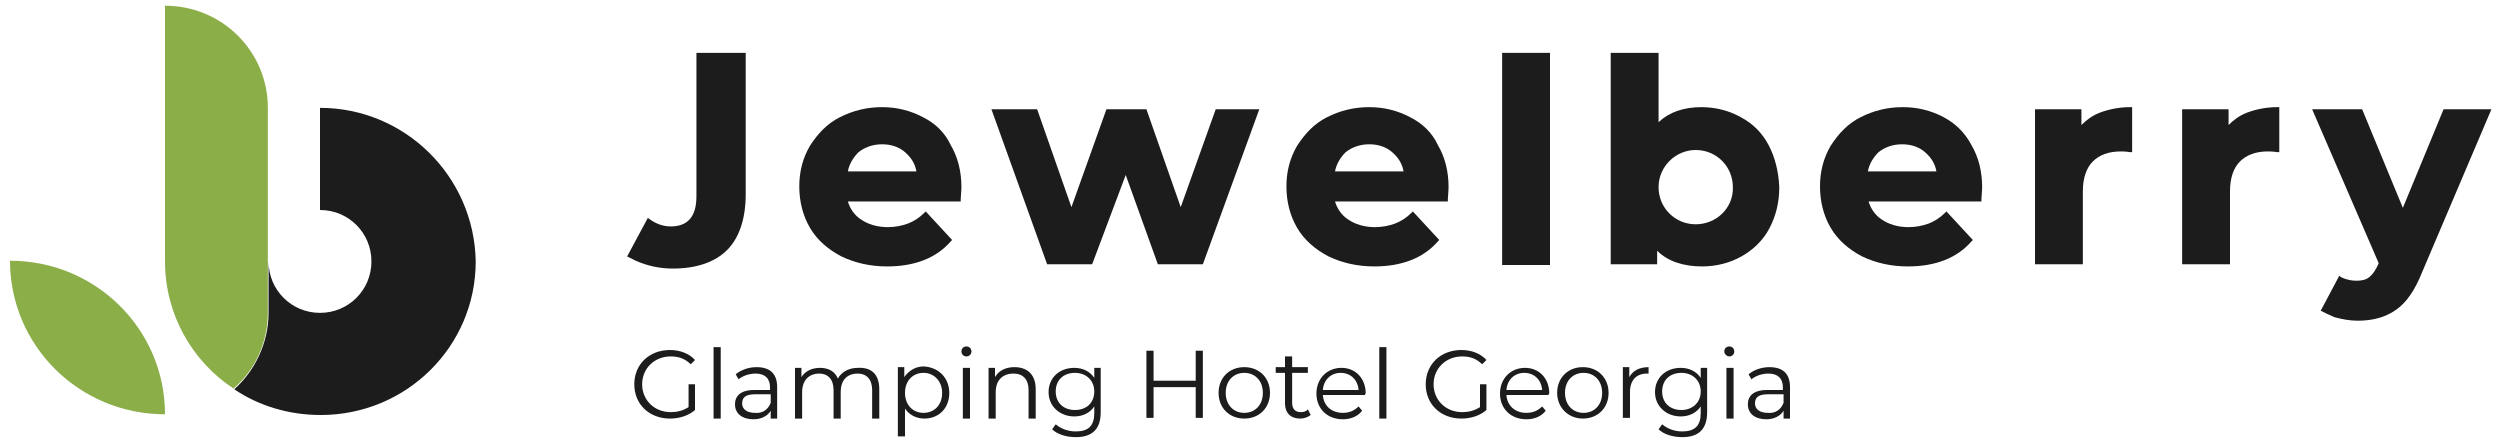 <?xml version="1.0" encoding="UTF-8"?> <!-- Generator: Adobe Illustrator 21.0.0, SVG Export Plug-In . SVG Version: 6.00 Build 0) --> <svg xmlns="http://www.w3.org/2000/svg" xmlns:xlink="http://www.w3.org/1999/xlink" id="Layer_1" x="0px" y="0px" viewBox="0 0 350 62" style="enable-background:new 0 0 350 62;" xml:space="preserve"> <style type="text/css"> .st0{fill:#1C1C1C;} .st1{fill:#8CAE49;} </style> <g> <path class="st0" d="M44.8,15.1v14.3c4,0,7.2,3.2,7.2,7.2c0,4-3.2,7.2-7.2,7.2c-4,0-7.2-3.2-7.2-7.2v7.2c0,4.2-1.9,8.1-4.8,10.7 c3.4,2.3,7.6,3.6,12.1,3.6c12,0,21.7-9.6,21.7-21.5C66.4,24.7,56.7,15.1,44.8,15.1"></path> <path class="st1" d="M23.1,0.8v14.3v14.3v7.2c0,7.4,3.8,14,9.6,17.8c3-2.6,4.8-6.4,4.8-10.7V29.4V16.3v-1.2 C37.5,7.2,31.1,0.8,23.1,0.8"></path> <path class="st1" d="M1.4,36.5C1.4,48.4,11.1,58,23.1,58C23.1,46.1,13.4,36.5,1.4,36.5"></path> <g> <path class="st0" d="M129.2,16.4c-1.7-0.9-3.6-1.4-5.7-1.4c-2.2,0-4.1,0.5-5.9,1.4c-1.8,0.9-3.1,2.3-4.2,4c-1,1.7-1.5,3.6-1.5,5.7 c0,2.1,0.5,4.1,1.5,5.8c1,1.7,2.5,3,4.4,4c1.9,0.9,4,1.4,6.4,1.4c3.9,0,6.9-1.2,8.9-3.5l0.2-0.2l-3.7-4l-0.2,0.2 c-0.7,0.7-1.5,1.2-2.3,1.5c-0.8,0.3-1.8,0.5-2.8,0.5c-1.5,0-2.8-0.4-3.8-1.1c-0.9-0.6-1.5-1.5-1.8-2.5h15.8l0-0.3 c0.1-1.4,0.1-1.6,0.1-1.7c0-2.2-0.5-4.2-1.5-5.9C132.3,18.6,131,17.3,129.2,16.4 M128.3,24h-9.6c0.2-1.1,0.8-2,1.5-2.7 c0.9-0.7,2-1.1,3.3-1.1c1.3,0,2.4,0.4,3.2,1.1C127.6,22.1,128.1,22.9,128.3,24"></path> <polygon class="st0" points="165.3,29 160.5,15.3 154.9,15.3 150,29 145.2,15.3 138.8,15.3 146.6,37 152.9,37 157.6,24.5 162.1,37 168.4,37 176.3,15.3 170.2,15.3 "></polygon> <path class="st0" d="M197.4,16.4c-1.7-0.9-3.6-1.4-5.7-1.4c-2.2,0-4.1,0.5-5.9,1.4c-1.8,0.9-3.1,2.3-4.2,4c-1,1.7-1.5,3.6-1.5,5.7 c0,2.1,0.5,4.1,1.5,5.8c1,1.7,2.5,3,4.4,4c1.9,0.9,4,1.4,6.4,1.4c3.9,0,6.9-1.2,8.9-3.5l0.2-0.2l-3.7-4l-0.2,0.2 c-0.7,0.7-1.5,1.2-2.3,1.5c-0.8,0.3-1.8,0.5-2.8,0.5c-1.5,0-2.8-0.4-3.8-1.1c-0.9-0.6-1.5-1.5-1.8-2.5h15.8l0-0.3 c0.1-1.4,0.1-1.6,0.1-1.7c0-2.2-0.5-4.2-1.5-5.9C200.5,18.6,199.2,17.3,197.4,16.4 M196.5,24h-9.6c0.2-1.1,0.8-2,1.5-2.7 c0.9-0.7,2-1.1,3.3-1.1c1.3,0,2.4,0.4,3.2,1.1C195.8,22.1,196.3,22.9,196.5,24"></path> <rect x="210.3" y="7.4" class="st0" width="6.7" height="29.7"></rect> <path class="st0" d="M272.1,16.4c-1.7-0.9-3.6-1.4-5.7-1.4c-2.2,0-4.1,0.5-5.9,1.4c-1.8,0.9-3.1,2.3-4.2,4c-1,1.7-1.5,3.6-1.5,5.7 c0,2.1,0.5,4.1,1.5,5.8c1,1.7,2.5,3,4.4,4c1.9,0.9,4,1.4,6.4,1.4c3.9,0,6.9-1.2,8.9-3.5l0.2-0.2l-3.7-4l-0.2,0.2 c-0.7,0.7-1.5,1.2-2.3,1.5c-0.8,0.3-1.8,0.5-2.8,0.5c-1.5,0-2.8-0.4-3.8-1.1c-0.9-0.6-1.5-1.5-1.8-2.5h15.8l0-0.3 c0.1-1.4,0.1-1.6,0.1-1.7c0-2.2-0.5-4.2-1.5-5.9C275.1,18.6,273.8,17.3,272.1,16.4 M271.1,24h-9.6c0.2-1.1,0.8-2,1.5-2.7 c0.9-0.7,2-1.1,3.3-1.1c1.3,0,2.4,0.4,3.2,1.1C270.4,22.1,270.9,22.9,271.1,24"></path> <path class="st0" d="M293.9,15.8L293.9,15.8c-1,0.4-1.8,1-2.5,1.7v-2.2h-6.5V37h6.7V26.8c0-1.9,0.5-3.3,1.4-4.2 c0.9-0.9,2.2-1.4,3.9-1.4c0.2,0,0.7,0,1.3,0.1l0.3,0V15h-0.3C296.7,15,295.2,15.3,293.9,15.8"></path> <path class="st0" d="M314.5,15.8L314.5,15.8c-1,0.4-1.8,1-2.5,1.7v-2.2h-6.5V37h6.7V26.8c0-1.9,0.5-3.3,1.4-4.2 c0.9-0.9,2.2-1.4,3.9-1.4c0.2,0,0.7,0,1.3,0.1l0.3,0V15h-0.3C317.3,15,315.8,15.3,314.5,15.8"></path> <path class="st0" d="M97.5,7.4v7.4h0v12.7c0,2.8-1.2,4.2-3.6,4.2c-1.1,0-2.2-0.4-3.2-1.2l-2.9,5.4c0.4,0.2,0.8,0.4,1.2,0.6h0 c1.6,0.7,3.3,1.1,5.2,1.1c3.3,0,5.9-0.9,7.6-2.6c1.7-1.7,2.6-4.4,2.6-7.8V7.4H97.5z"></path> <path class="st0" d="M342.1,15.3l-5.7,13.8l-5.7-13.8h-7l9.3,21.5l0,0.1c-0.4,0.9-0.8,1.5-1.3,1.9c-0.5,0.4-1.1,0.5-1.8,0.5 c-0.6,0-1.1-0.1-1.7-0.3c-0.3-0.1-0.5-0.2-0.7-0.4l-2.6,4.9c0.6,0.3,1.2,0.6,1.9,0.9c1.1,0.3,2.2,0.5,3.3,0.5 c2.1,0,3.9-0.5,5.3-1.5c1.5-1,2.7-2.8,3.7-5.3l9.7-22.8H342.1z"></path> <path class="st0" d="M247.6,20.3c-0.9-1.7-2.2-3-3.9-3.9c-1.6-0.9-3.5-1.4-5.5-1.4c-2.5,0-4.5,0.7-6,2.1V7.4h-6.7V37h6.5v-1.9 c1.5,1.5,3.7,2.2,6.3,2.2c2,0,3.9-0.5,5.5-1.4c1.6-0.9,3-2.2,3.9-3.9c0.9-1.7,1.4-3.6,1.4-5.8C249,24,248.5,22,247.6,20.3 M237.4,31.4c-2.9,0-5.2-2.3-5.2-5.2c0-2.9,2.4-5.2,5.2-5.2c2.9,0,5.2,2.3,5.2,5.2C242.7,29.1,240.3,31.4,237.4,31.4"></path> </g> </g> <g> <path class="st0" d="M96.3,53.8h1v3.6c-0.9,0.8-2.2,1.2-3.5,1.2c-2.9,0-5-2-5-4.8c0-2.8,2.1-4.8,5-4.8c1.4,0,2.7,0.5,3.5,1.4 L96.7,51c-0.8-0.8-1.7-1.1-2.8-1.1c-2.3,0-4,1.7-4,3.9c0,2.2,1.7,3.9,4,3.9c0.9,0,1.7-0.2,2.5-0.7V53.8z"></path> <path class="st0" d="M99.9,48.6h1v10h-1V48.6z"></path> <path class="st0" d="M108.8,54.2v4.4h-0.9v-1.1c-0.4,0.7-1.3,1.2-2.4,1.2c-1.6,0-2.6-0.8-2.6-2.1c0-1.1,0.7-2,2.7-2h2.2v-0.4 c0-1.2-0.7-1.9-2-1.9c-0.9,0-1.8,0.3-2.4,0.8l-0.4-0.7c0.7-0.6,1.8-1,2.9-1C107.8,51.4,108.8,52.3,108.8,54.2z M107.9,56.4v-1.2 h-2.2c-1.4,0-1.8,0.5-1.8,1.3c0,0.8,0.7,1.3,1.8,1.3C106.7,57.9,107.5,57.4,107.9,56.4z"></path> <path class="st0" d="M123.1,54.5v4.1h-1v-4c0-1.5-0.8-2.3-2-2.3c-1.5,0-2.4,0.9-2.4,2.6v3.7h-1v-4c0-1.5-0.8-2.3-2-2.3 c-1.4,0-2.4,0.9-2.4,2.6v3.7h-1v-7.1h0.9v1.3c0.5-0.8,1.4-1.3,2.6-1.3c1.2,0,2.1,0.5,2.5,1.5c0.5-0.9,1.5-1.5,2.8-1.5 C122,51.4,123.1,52.4,123.1,54.5z"></path> <path class="st0" d="M132.9,55c0,2.2-1.5,3.6-3.5,3.6c-1.1,0-2.1-0.5-2.7-1.4v3.9h-1v-9.7h0.9v1.4c0.6-0.9,1.6-1.5,2.7-1.5 C131.4,51.4,132.9,52.9,132.9,55z M131.9,55c0-1.6-1.1-2.8-2.6-2.8c-1.5,0-2.6,1.1-2.6,2.8c0,1.7,1.1,2.8,2.6,2.8 C130.8,57.8,131.9,56.7,131.9,55z"></path> <path class="st0" d="M134.6,49.2c0-0.4,0.3-0.7,0.7-0.7s0.7,0.3,0.7,0.7c0,0.4-0.3,0.7-0.7,0.7C134.9,49.9,134.6,49.6,134.6,49.2z M134.8,51.5h1v7.1h-1V51.5z"></path> <path class="st0" d="M145,54.5v4.1h-1v-4c0-1.5-0.8-2.3-2.1-2.3c-1.5,0-2.5,0.9-2.5,2.6v3.7h-1v-7.1h0.9v1.3 c0.5-0.9,1.5-1.4,2.7-1.4C143.8,51.4,145,52.4,145,54.5z"></path> <path class="st0" d="M154.1,51.5v6.2c0,2.4-1.2,3.5-3.5,3.5c-1.3,0-2.6-0.4-3.3-1.1l0.5-0.7c0.7,0.6,1.7,1,2.8,1 c1.8,0,2.6-0.8,2.6-2.6v-0.9c-0.6,0.9-1.6,1.4-2.8,1.4c-2,0-3.6-1.4-3.6-3.4s1.5-3.4,3.6-3.4c1.2,0,2.2,0.5,2.8,1.4v-1.4H154.1z M153.2,54.8c0-1.5-1.1-2.6-2.7-2.6c-1.6,0-2.7,1-2.7,2.6s1.1,2.6,2.7,2.6C152.1,57.4,153.2,56.4,153.2,54.8z"></path> <path class="st0" d="M168.4,49.1v9.4h-1v-4.3h-5.9v4.3h-1v-9.4h1v4.2h5.9v-4.2H168.4z"></path> <path class="st0" d="M170.6,55c0-2.1,1.5-3.6,3.6-3.6c2.1,0,3.6,1.5,3.6,3.6c0,2.1-1.5,3.6-3.6,3.6C172.1,58.6,170.6,57.1,170.6,55 z M176.8,55c0-1.7-1.1-2.8-2.6-2.8c-1.5,0-2.6,1.1-2.6,2.8c0,1.7,1.1,2.8,2.6,2.8C175.7,57.8,176.8,56.7,176.8,55z"></path> <path class="st0" d="M183.5,58.1c-0.4,0.3-0.9,0.5-1.5,0.5c-1.3,0-2.1-0.8-2.1-2.1v-4.3h-1.3v-0.8h1.3v-1.5h1v1.5h2.2v0.8h-2.2v4.2 c0,0.8,0.4,1.3,1.2,1.3c0.4,0,0.8-0.1,1-0.4L183.5,58.1z"></path> <path class="st0" d="M191.1,55.3h-5.9c0.1,1.5,1.2,2.5,2.8,2.5c0.9,0,1.6-0.3,2.2-0.9l0.5,0.6c-0.6,0.8-1.6,1.2-2.7,1.2 c-2.2,0-3.7-1.5-3.7-3.6c0-2.1,1.5-3.6,3.5-3.6c2,0,3.4,1.5,3.4,3.6C191.1,55.1,191.1,55.2,191.1,55.3z M185.2,54.6h5 c-0.1-1.4-1.1-2.4-2.5-2.4C186.3,52.2,185.3,53.2,185.2,54.6z"></path> <path class="st0" d="M193.1,48.6h1v10h-1V48.6z"></path> <path class="st0" d="M207.1,53.8h1v3.6c-0.9,0.8-2.2,1.2-3.5,1.2c-2.9,0-5-2-5-4.8c0-2.8,2.1-4.8,5-4.8c1.4,0,2.7,0.5,3.5,1.4 l-0.6,0.6c-0.8-0.8-1.7-1.1-2.8-1.1c-2.3,0-4,1.7-4,3.9c0,2.2,1.7,3.9,4,3.9c0.9,0,1.7-0.2,2.5-0.7V53.8z"></path> <path class="st0" d="M216.8,55.3h-5.9c0.1,1.5,1.2,2.5,2.8,2.5c0.9,0,1.6-0.3,2.2-0.9l0.5,0.6c-0.6,0.8-1.6,1.2-2.7,1.2 c-2.2,0-3.7-1.5-3.7-3.6c0-2.1,1.5-3.6,3.5-3.6c2,0,3.4,1.5,3.4,3.6C216.8,55.1,216.8,55.2,216.8,55.3z M210.9,54.6h5 c-0.1-1.4-1.1-2.4-2.5-2.4C212,52.2,211,53.2,210.9,54.6z"></path> <path class="st0" d="M218,55c0-2.1,1.5-3.6,3.6-3.6c2.1,0,3.6,1.5,3.6,3.6c0,2.1-1.5,3.6-3.6,3.6C219.6,58.6,218,57.1,218,55z M224.3,55c0-1.7-1.1-2.8-2.6-2.8c-1.5,0-2.6,1.1-2.6,2.8c0,1.7,1.1,2.8,2.6,2.8C223.2,57.8,224.3,56.7,224.3,55z"></path> <path class="st0" d="M230.8,51.4v0.9c-0.1,0-0.2,0-0.2,0c-1.5,0-2.4,0.9-2.4,2.6v3.6h-1v-7.1h0.9v1.4 C228.6,51.9,229.5,51.4,230.8,51.4z"></path> <path class="st0" d="M239,51.5v6.2c0,2.4-1.2,3.5-3.5,3.5c-1.3,0-2.6-0.4-3.3-1.1l0.5-0.7c0.7,0.6,1.7,1,2.8,1 c1.8,0,2.6-0.8,2.6-2.6v-0.9c-0.6,0.9-1.6,1.4-2.8,1.4c-2,0-3.6-1.4-3.6-3.4s1.5-3.4,3.6-3.4c1.2,0,2.2,0.5,2.8,1.4v-1.4H239z M238.1,54.8c0-1.5-1.1-2.6-2.7-2.6c-1.6,0-2.7,1-2.7,2.6s1.1,2.6,2.7,2.6C236.9,57.4,238.1,56.4,238.1,54.8z"></path> <path class="st0" d="M241.4,49.2c0-0.4,0.3-0.7,0.7-0.7c0.4,0,0.7,0.3,0.7,0.7c0,0.4-0.3,0.7-0.7,0.7 C241.8,49.9,241.4,49.6,241.4,49.2z M241.7,51.5h1v7.1h-1V51.5z"></path> <path class="st0" d="M250.6,54.2v4.4h-0.9v-1.1c-0.4,0.7-1.3,1.2-2.4,1.2c-1.6,0-2.6-0.8-2.6-2.1c0-1.1,0.7-2,2.7-2h2.2v-0.4 c0-1.2-0.7-1.9-2-1.9c-0.9,0-1.8,0.3-2.4,0.8l-0.4-0.7c0.7-0.6,1.8-1,2.9-1C249.6,51.4,250.6,52.3,250.6,54.2z M249.7,56.4v-1.2 h-2.2c-1.4,0-1.8,0.5-1.8,1.3c0,0.8,0.7,1.3,1.8,1.3C248.5,57.9,249.3,57.4,249.7,56.4z"></path> </g> </svg> 